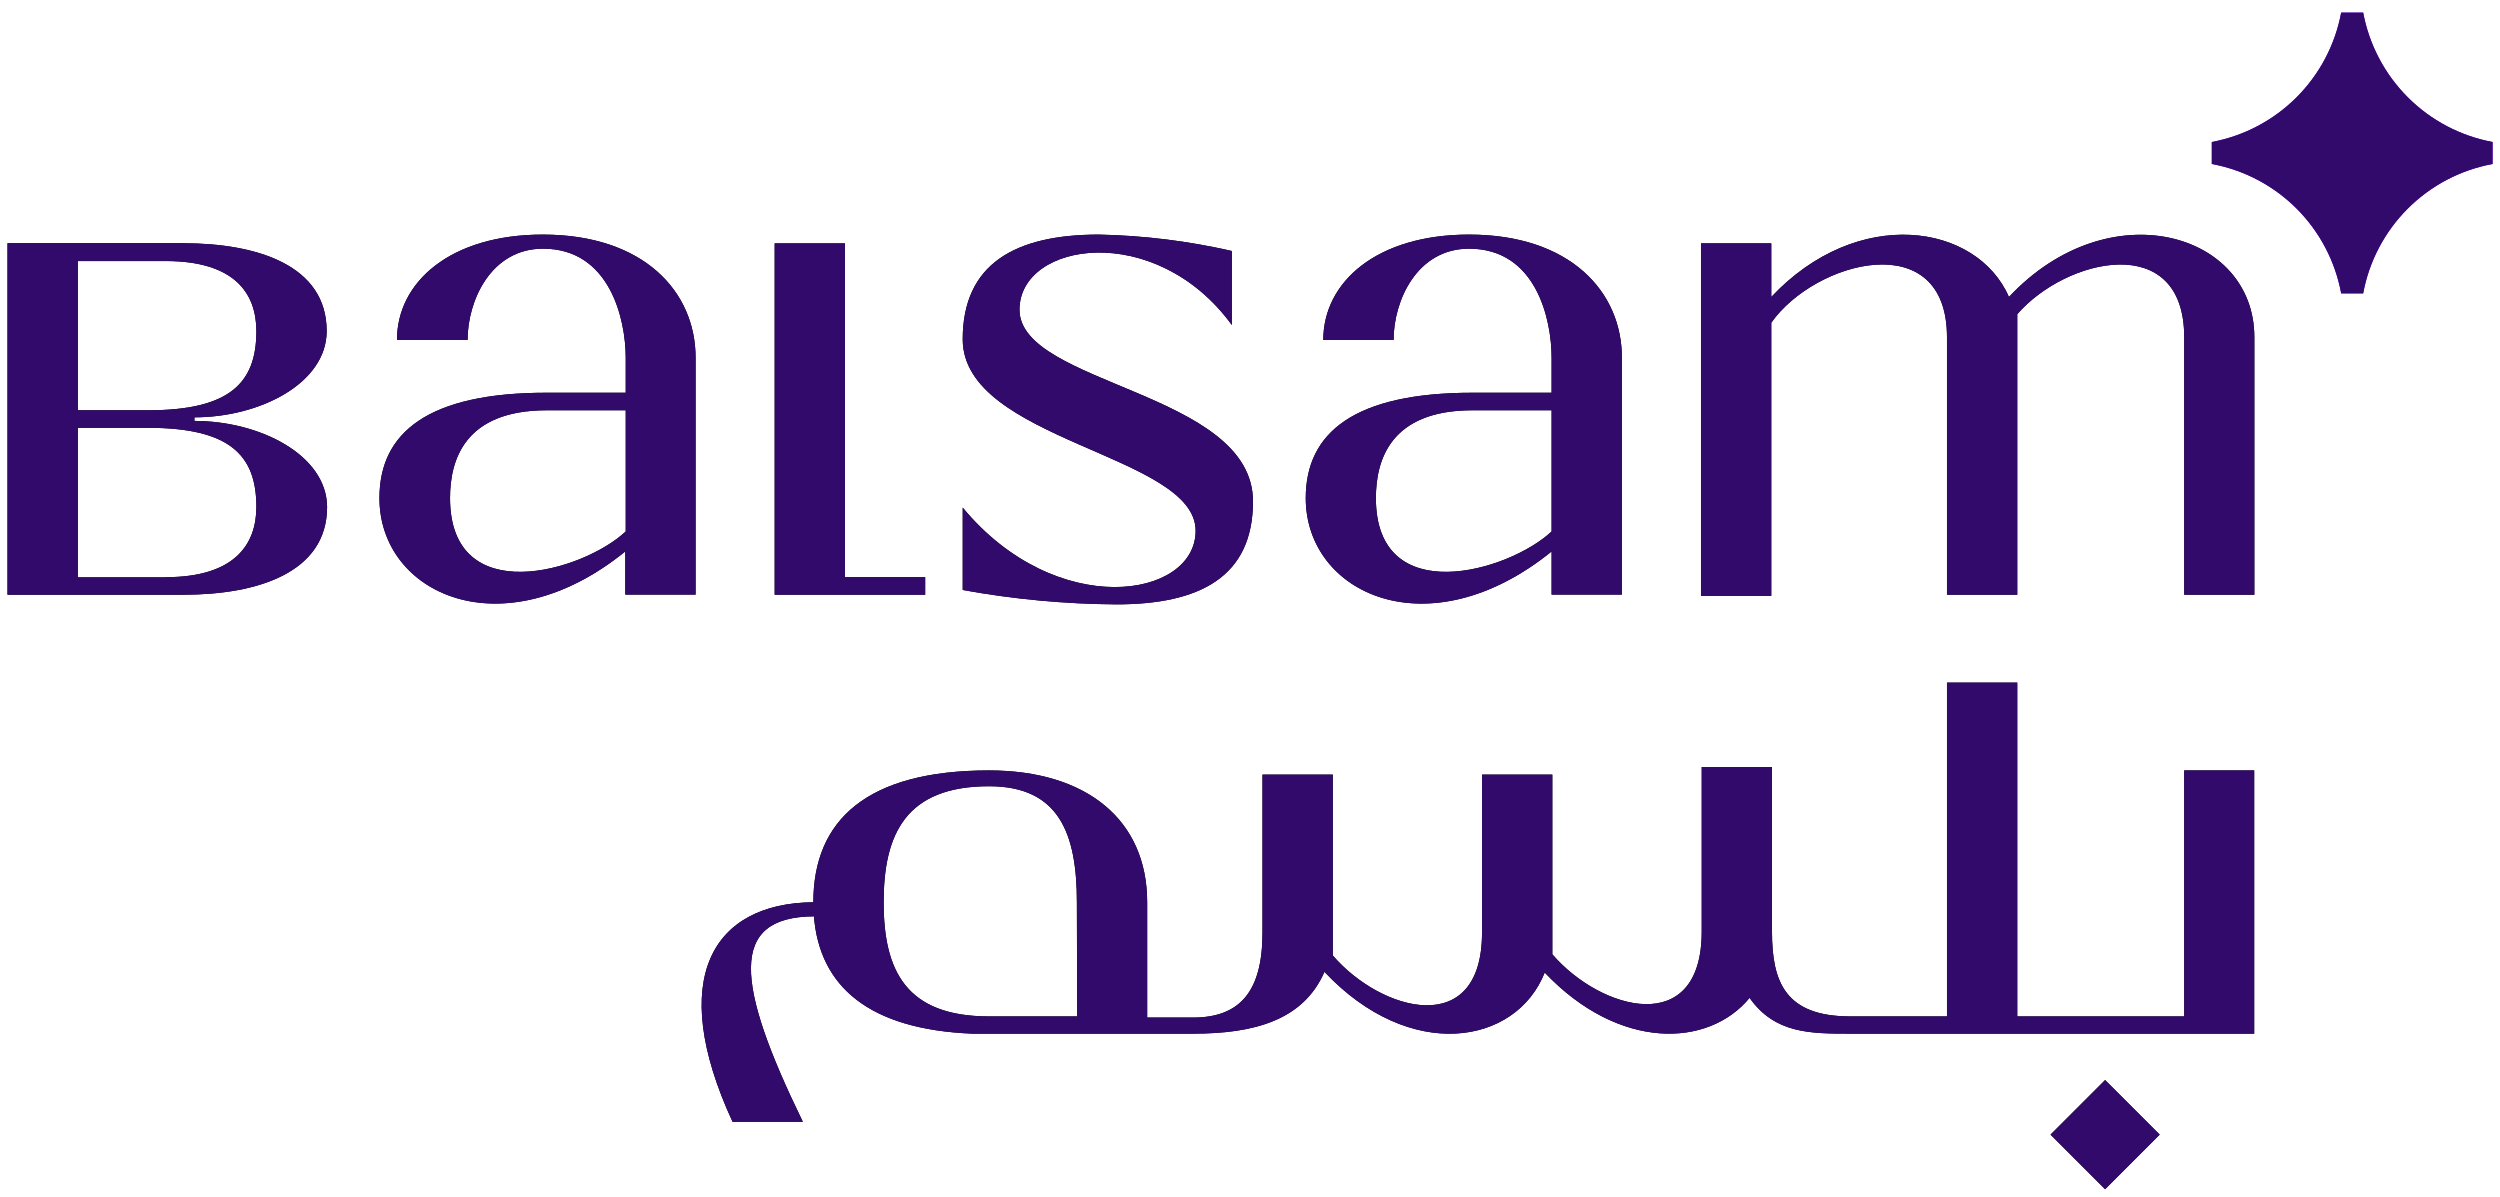 <svg width="119" height="57" viewBox="0 0 119 57" fill="none" xmlns="http://www.w3.org/2000/svg">
<g clip-path="url(#clip0_6442_62045)">
<path d="M9.254 20.036V19.865C12.374 19.865 15.55 18.243 15.55 15.758C15.55 12.631 12.251 11.577 8.706 11.577H0.357V28.309H8.727C12.251 28.309 15.57 27.262 15.57 24.128C15.55 21.658 12.374 20.036 9.254 20.036ZM3.704 12.426H7.885C11.163 12.426 12.203 13.959 12.203 15.765C12.203 18.222 10.944 19.529 7.05 19.529H3.704V12.426ZM7.885 27.481H3.704V20.364H7.05C10.944 20.364 12.203 21.671 12.203 24.128C12.203 25.921 11.163 27.474 7.885 27.474V27.481Z" fill="black"/>
<path d="M9.254 20.036V19.865C12.374 19.865 15.55 18.243 15.55 15.758C15.55 12.631 12.251 11.577 8.706 11.577H0.357V28.309H8.727C12.251 28.309 15.57 27.262 15.57 24.128C15.55 21.658 12.374 20.036 9.254 20.036ZM3.704 12.426H7.885C11.163 12.426 12.203 13.959 12.203 15.765C12.203 18.222 10.944 19.529 7.05 19.529H3.704V12.426ZM7.885 27.481H3.704V20.364H7.05C10.944 20.364 12.203 21.671 12.203 24.128C12.203 25.921 11.163 27.474 7.885 27.474V27.481Z" fill="#320A6B"/>
<path d="M44.039 27.474V28.309H36.874V11.584H40.221V27.474H44.039Z" fill="black"/>
<path d="M44.039 27.474V28.309H36.874V11.584H40.221V27.474H44.039Z" fill="#320A6B"/>
<path d="M59.642 23.868C59.642 27.461 57.103 28.768 53.148 28.768C50.692 28.753 48.242 28.524 45.825 28.084V24.162C50.267 29.534 56.912 28.508 56.912 25.264C56.912 21.63 45.825 20.994 45.825 16.148C45.825 12.563 48.316 11.166 52.313 11.166C54.442 11.21 56.56 11.472 58.636 11.947V15.471C55.002 10.489 48.528 11.502 48.528 14.739C48.528 18.332 59.642 18.633 59.642 23.868Z" fill="black"/>
<path d="M59.642 23.868C59.642 27.461 57.103 28.768 53.148 28.768C50.692 28.753 48.242 28.524 45.825 28.084V24.162C50.267 29.534 56.912 28.508 56.912 25.264C56.912 21.63 45.825 20.994 45.825 16.148C45.825 12.563 48.316 11.166 52.313 11.166C54.442 11.21 56.56 11.472 58.636 11.947V15.471C55.002 10.489 48.528 11.502 48.528 14.739C48.528 18.332 59.642 18.633 59.642 23.868Z" fill="#320A6B"/>
<path d="M107.307 16.046V28.309H103.968V16.046C103.968 10.968 98.342 12.275 96.022 14.957V28.309H92.676V16.046C92.676 10.728 86.394 12.405 84.313 15.361V28.364H80.967V11.584H84.313V14.136C88.419 9.77 94.093 10.619 95.626 14.136C100.382 9.058 107.307 11.05 107.307 16.046Z" fill="black"/>
<path d="M107.307 16.046V28.309H103.968V16.046C103.968 10.968 98.342 12.275 96.022 14.957V28.309H92.676V16.046C92.676 10.728 86.394 12.405 84.313 15.361V28.364H80.967V11.584H84.313V14.136C88.419 9.77 94.093 10.619 95.626 14.136C100.382 9.058 107.307 11.05 107.307 16.046Z" fill="#320A6B"/>
<path d="M25.836 11.166C21.449 11.166 18.896 13.418 18.896 16.182H22.257C22.257 14.328 23.358 11.837 25.849 11.837C29.038 11.837 29.784 15.217 29.784 17.024V18.694H26.007C20.388 18.694 18.061 20.583 18.061 23.71C18.061 28.275 23.913 30.985 29.764 26.249V28.302H33.11V17.024C33.11 13.89 30.654 11.166 25.836 11.166ZM29.784 25.298C27.731 27.221 21.422 29.027 21.422 23.71C21.422 21.903 22.106 19.529 26.027 19.529H29.784V25.298Z" fill="black"/>
<path d="M25.836 11.166C21.449 11.166 18.896 13.418 18.896 16.182H22.257C22.257 14.328 23.358 11.837 25.849 11.837C29.038 11.837 29.784 15.217 29.784 17.024V18.694H26.007C20.388 18.694 18.061 20.583 18.061 23.71C18.061 28.275 23.913 30.985 29.764 26.249V28.302H33.11V17.024C33.11 13.89 30.654 11.166 25.836 11.166ZM29.784 25.298C27.731 27.221 21.422 29.027 21.422 23.71C21.422 21.903 22.106 19.529 26.027 19.529H29.784V25.298Z" fill="#320A6B"/>
<path d="M69.927 11.166C65.541 11.166 62.988 13.418 62.988 16.183H66.335C66.335 14.328 67.436 11.837 69.927 11.837C73.13 11.837 73.856 15.218 73.856 17.024V18.694H70.092C64.48 18.694 62.153 20.583 62.153 23.711C62.153 28.275 68.004 30.985 73.856 26.25V28.302H77.202V17.024C77.202 13.89 74.745 11.166 69.927 11.166ZM73.856 25.298C71.803 27.221 65.493 29.028 65.493 23.711C65.493 21.904 66.177 19.529 70.092 19.529H73.856V25.298Z" fill="black"/>
<path d="M69.927 11.166C65.541 11.166 62.988 13.418 62.988 16.183H66.335C66.335 14.328 67.436 11.837 69.927 11.837C73.13 11.837 73.856 15.218 73.856 17.024V18.694H70.092C64.48 18.694 62.153 20.583 62.153 23.711C62.153 28.275 68.004 30.985 73.856 26.25V28.302H77.202V17.024C77.202 13.89 74.745 11.166 69.927 11.166ZM73.856 25.298C71.803 27.221 65.493 29.028 65.493 23.711C65.493 21.904 66.177 19.529 70.092 19.529H73.856V25.298Z" fill="#320A6B"/>
<path d="M118.647 6.759V7.806C117.117 8.089 115.71 8.829 114.61 9.929C113.51 11.029 112.77 12.436 112.487 13.965H111.44C111.157 12.436 110.417 11.029 109.318 9.929C108.218 8.829 106.81 8.089 105.281 7.806V6.759C106.809 6.474 108.215 5.733 109.315 4.633C110.414 3.534 111.155 2.128 111.44 0.6L112.487 0.6C112.773 2.128 113.514 3.534 114.613 4.633C115.712 5.733 117.118 6.474 118.647 6.759Z" fill="#7600FF"/>
<path d="M118.647 6.759V7.806C117.117 8.089 115.71 8.829 114.61 9.929C113.51 11.029 112.77 12.436 112.487 13.965H111.44C111.157 12.436 110.417 11.029 109.318 9.929C108.218 8.829 106.81 8.089 105.281 7.806V6.759C106.809 6.474 108.215 5.733 109.315 4.633C110.414 3.534 111.155 2.128 111.44 0.6L112.487 0.6C112.773 2.128 113.514 3.534 114.613 4.633C115.712 5.733 117.118 6.474 118.647 6.759Z" fill="#320A6B"/>
<path d="M103.968 36.672V48.381H96.022V32.491H92.676V48.381H88.077C84.977 48.381 84.347 46.739 84.347 44.344V36.508H81.001V44.344C81.001 49.421 76.21 48.114 73.891 45.425V36.87H70.544V44.398C70.544 49.476 65.754 48.169 63.441 45.48V36.87H60.094V44.398C60.094 47.225 58.992 48.436 56.789 48.436H54.606V42.947C54.606 39.033 51.731 36.672 47.078 36.672C41.268 36.672 38.715 39.033 38.715 42.947C33.925 42.989 31.714 46.561 34.869 53.398H38.216C35.013 46.821 34.657 43.646 38.743 43.618C39.01 46.944 41.343 48.997 46.27 49.202H56.789C59.697 49.202 62.038 48.566 63.044 46.26C67.109 50.585 72.159 49.757 73.528 46.294C77.066 50.024 81.329 49.873 83.28 47.498C84.477 49.202 86.181 49.202 88.07 49.202H107.3V36.672H103.968ZM51.273 48.381H47.078C43.122 48.381 42.062 46.198 42.062 42.947C42.062 39.697 43.122 37.425 47.078 37.425C50.424 37.425 51.259 39.697 51.259 42.947L51.273 48.381Z" fill="black"/>
<path d="M103.968 36.672V48.381H96.022V32.491H92.676V48.381H88.077C84.977 48.381 84.347 46.739 84.347 44.344V36.508H81.001V44.344C81.001 49.421 76.21 48.114 73.891 45.425V36.87H70.544V44.398C70.544 49.476 65.754 48.169 63.441 45.48V36.87H60.094V44.398C60.094 47.225 58.992 48.436 56.789 48.436H54.606V42.947C54.606 39.033 51.731 36.672 47.078 36.672C41.268 36.672 38.715 39.033 38.715 42.947C33.925 42.989 31.714 46.561 34.869 53.398H38.216C35.013 46.821 34.657 43.646 38.743 43.618C39.01 46.944 41.343 48.997 46.27 49.202H56.789C59.697 49.202 62.038 48.566 63.044 46.26C67.109 50.585 72.159 49.757 73.528 46.294C77.066 50.024 81.329 49.873 83.28 47.498C84.477 49.202 86.181 49.202 88.07 49.202H107.3V36.672H103.968ZM51.273 48.381H47.078C43.122 48.381 42.062 46.198 42.062 42.947C42.062 39.697 43.122 37.425 47.078 37.425C50.424 37.425 51.259 39.697 51.259 42.947L51.273 48.381Z" fill="#320A6B"/>
<path d="M100.203 51.41L97.605 54.008L100.203 56.607L102.802 54.008L100.203 51.41Z" fill="black"/>
<path d="M100.203 51.41L97.605 54.008L100.203 56.607L102.802 54.008L100.203 51.41Z" fill="#320A6B"/>
</g>
<defs>
<clipPath id="clip0_6442_62045">
<rect width="118.289" height="56" fill="white" transform="translate(0.357 0.6)"/>
</clipPath>
</defs>
</svg>
